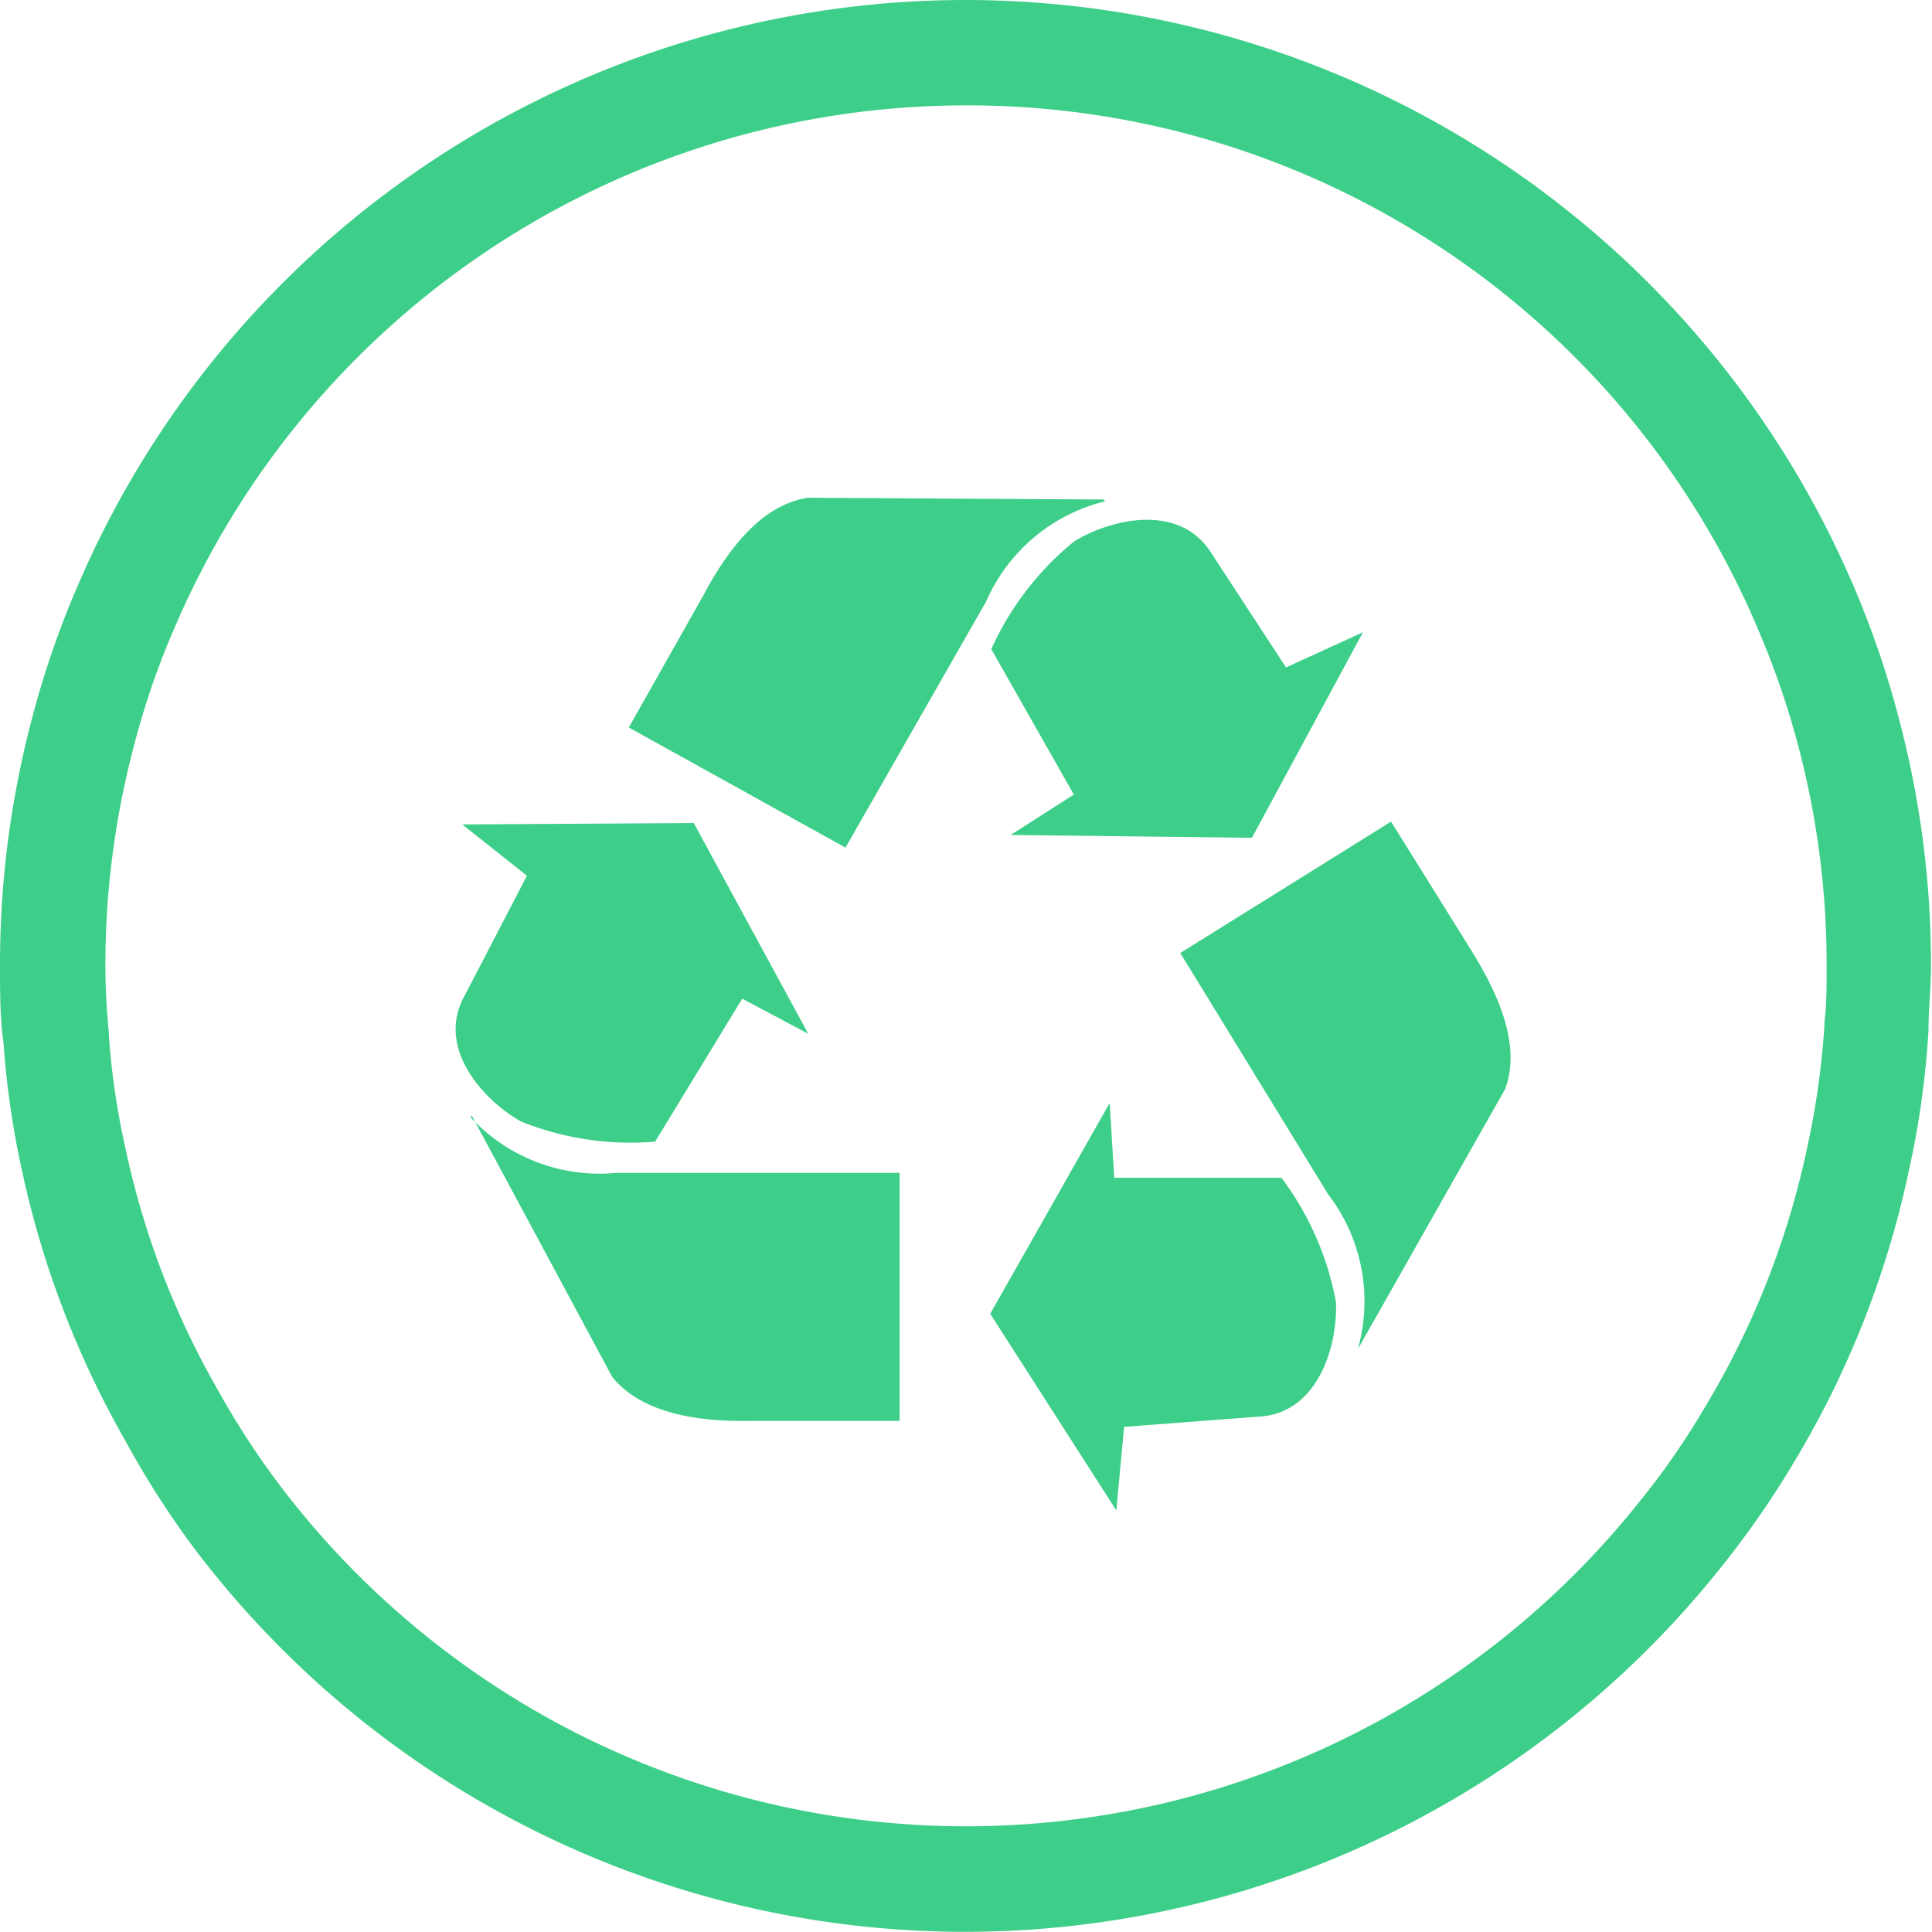 <svg id="Calque_1" data-name="Calque 1" xmlns="http://www.w3.org/2000/svg" viewBox="0 0 55 55"><defs><style>.cls-1{fill:#3dcf89;}</style></defs><title>valorisation_dechets</title><path class="cls-1" d="M27.5,3A24.43,24.43,0,0,1,50.13,18.11a23.58,23.58,0,0,1,1.09,3.23A24.25,24.25,0,0,1,52,27.5c0,.58,0,1.1-.06,1.58v.07a23,23,0,0,1-.5,3.55,23.84,23.84,0,0,1-2.91,7.37,21.59,21.59,0,0,1-1.85,2.67A24.51,24.51,0,0,1,8,42.33a23.42,23.42,0,0,1-1.82-2.8,23.64,23.64,0,0,1-2.6-6.8,21.38,21.38,0,0,1-.48-3.25V29.4A18.92,18.92,0,0,1,3,27.5a24.32,24.32,0,0,1,.78-6.14A22.62,22.62,0,0,1,5,17.8,24.51,24.51,0,0,1,27.5,3m0-3A27.51,27.51,0,0,0,2.24,16.61a26.32,26.32,0,0,0-1.37,4A27.37,27.37,0,0,0,0,27.5c0,.74,0,1.47.1,2.19a25,25,0,0,0,.54,3.7A26.87,26.87,0,0,0,3.56,41a25.73,25.73,0,0,0,2,3.12A27.51,27.51,0,0,0,49,44.61a26,26,0,0,0,2.08-3,26.77,26.77,0,0,0,3.26-8.28,25.06,25.06,0,0,0,.56-4c0-.6.07-1.21.07-1.83a27.23,27.23,0,0,0-.88-6.92A26.68,26.68,0,0,0,52.9,17,27.5,27.5,0,0,0,27.5,0Z"/><path class="cls-1" d="M13.16,23.47,15,24.93l-1.76,3.39c-.89,1.56.63,3.08,1.6,3.61a8.35,8.35,0,0,0,3.81.57l2.48-4.07,1.88,1-3.26-6Zm.27,8.29,4,7.44c.81,1,2.34,1.28,3.93,1.25h4.25V33.39l-8.07,0a5,5,0,0,1-4.14-1.58ZM38.8,18,36.61,19,34.5,15.77c-.94-1.53-3-.94-3.93-.35a8.4,8.4,0,0,0-2.35,3.06l2.35,4.14-1.8,1.15,6.87.08Zm-7.38-3.78L23,14.17c-1.3.2-2.26,1.42-3,2.82L17.9,20.71l6.17,3.42,4-7a5,5,0,0,1,3.39-2.86ZM31.78,43,32,40.62l3.81-.29c1.79-.08,2.28-2.17,2.22-3.27a8.41,8.41,0,0,0-1.55-3.53l-4.76,0-.13-2.13-3.4,6Zm6.89-4.62L42.85,31c.45-1.23-.16-2.66-1-4l-2.25-3.61-6,3.74L37.81,34a5,5,0,0,1,.86,4.35Zm0,0"/></svg>